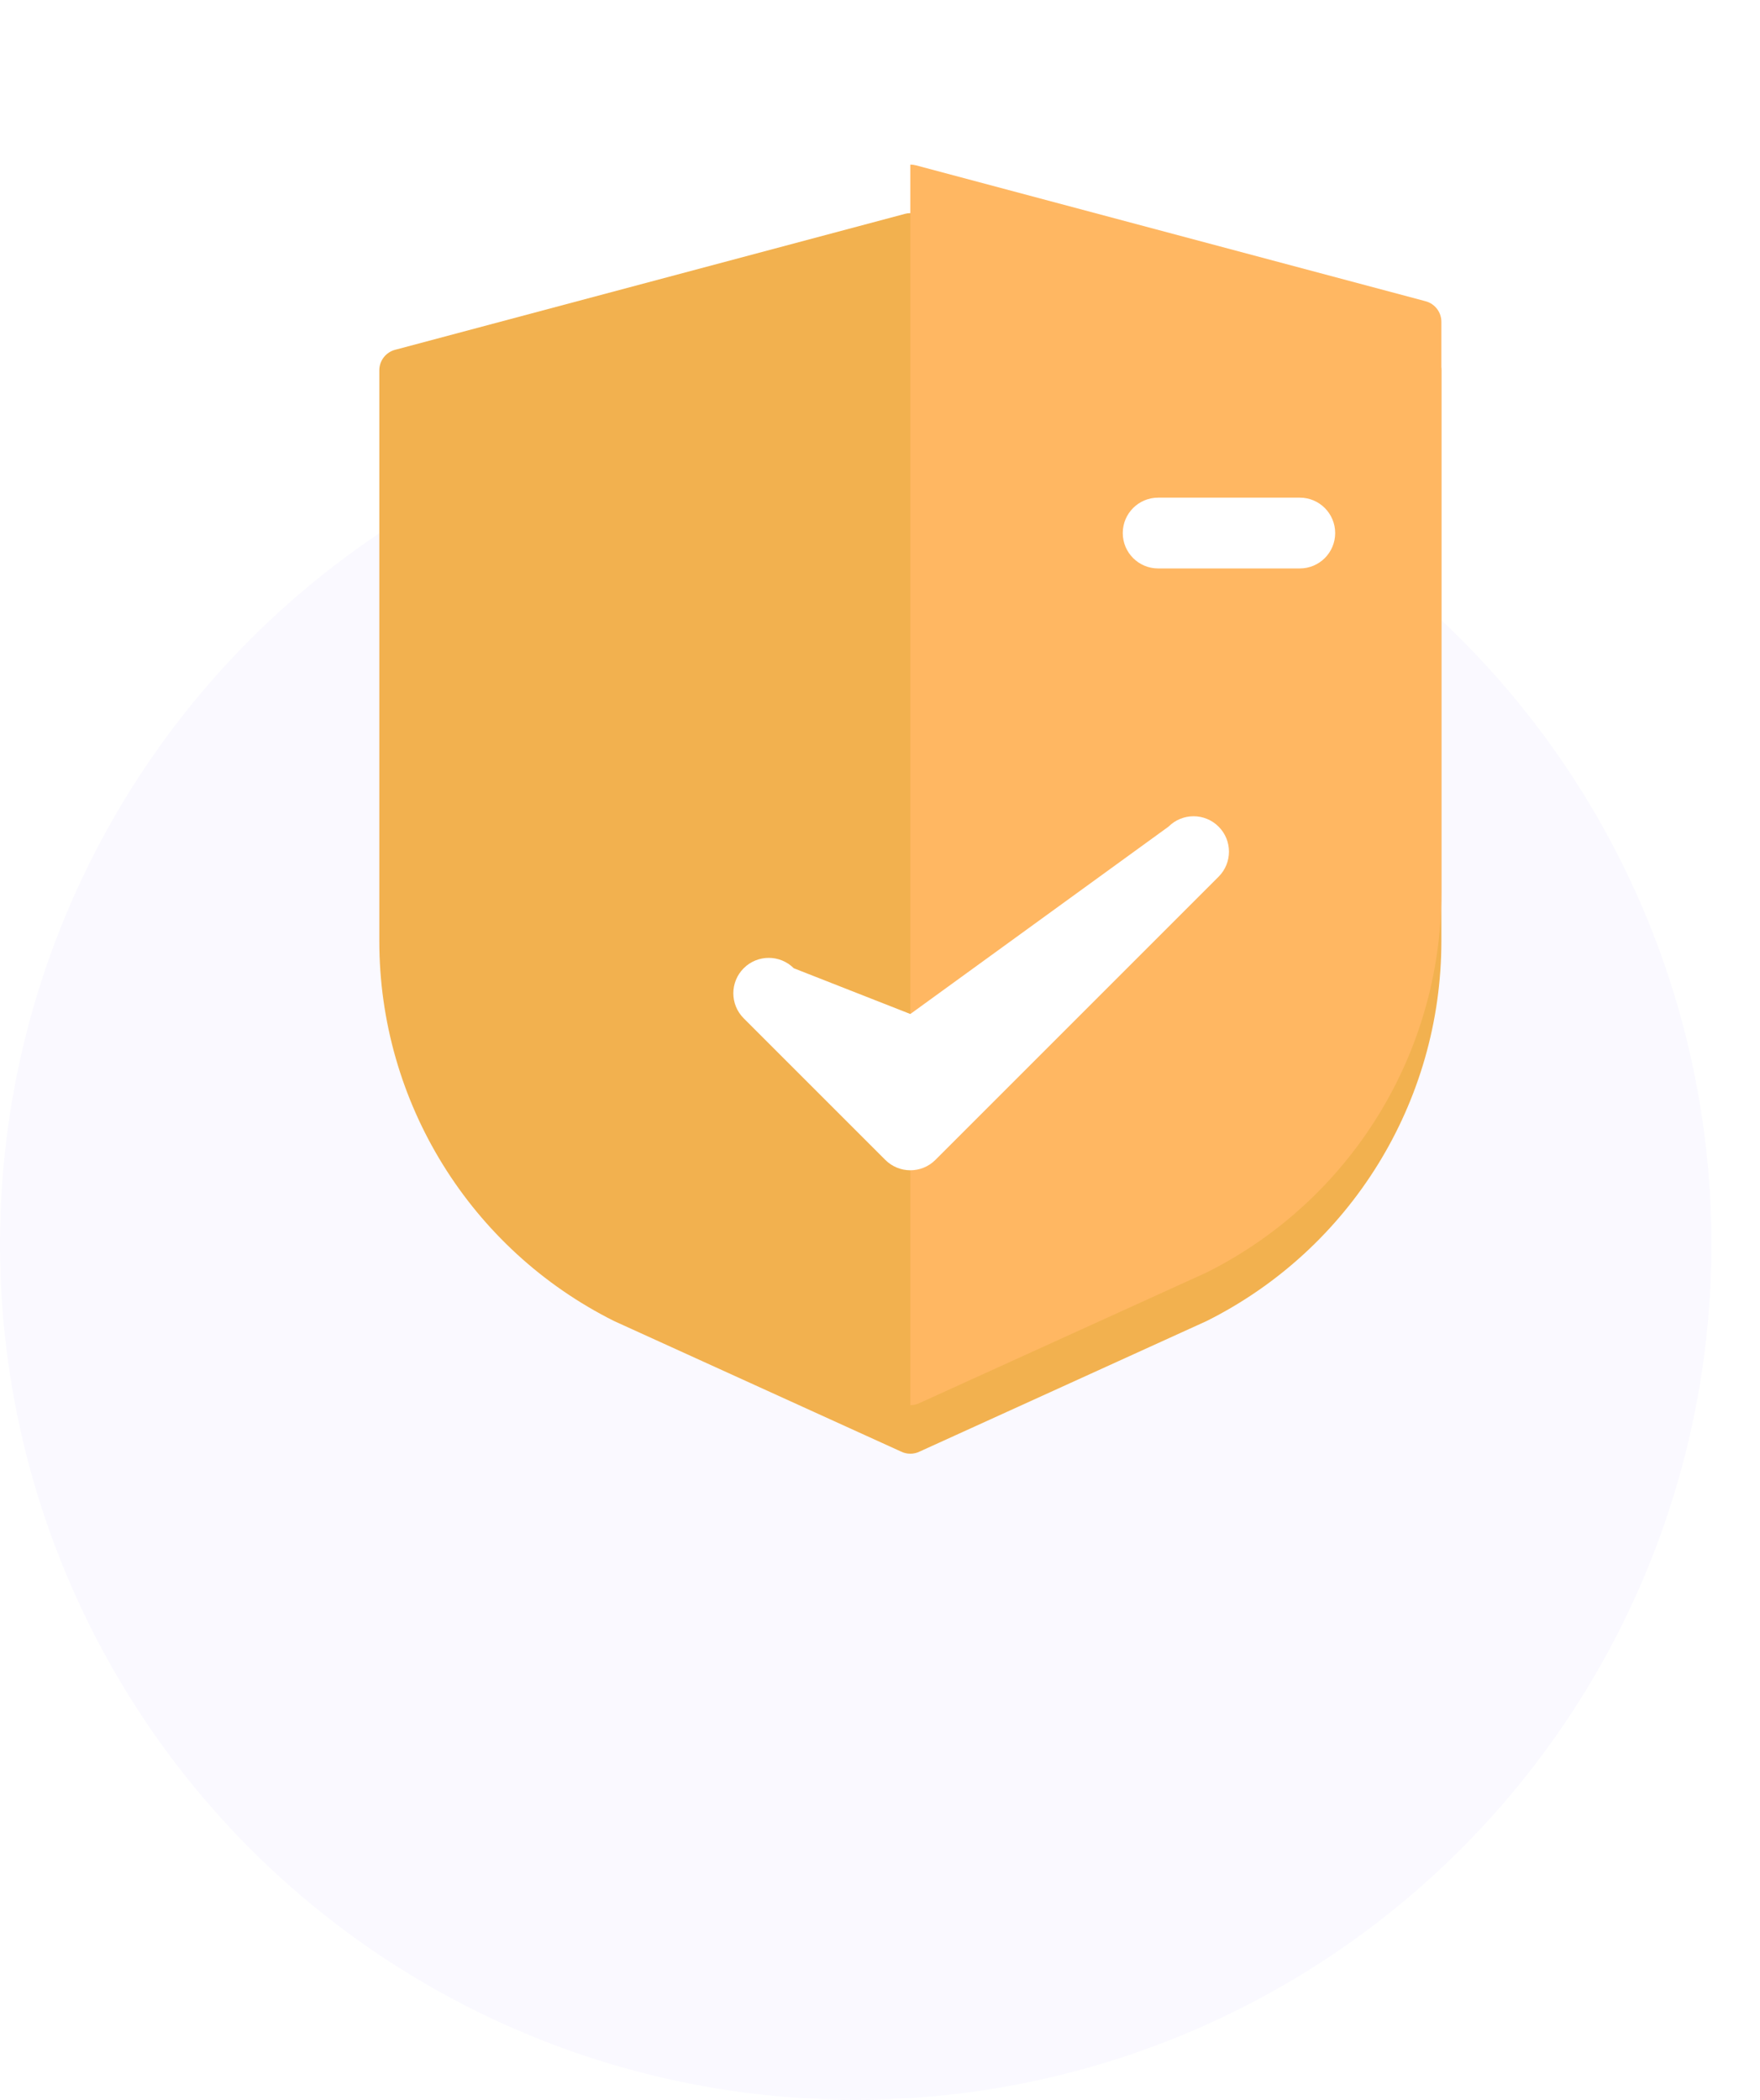 <svg width="145" height="173" viewBox="0 0 145 173" fill="none" xmlns="http://www.w3.org/2000/svg">
<circle cx="70.5" cy="102.5" r="70.5" fill="#FAF9FF"/>
<g filter="url(#filter0_ii_99_1299)">
<path fill-rule="evenodd" clip-rule="evenodd" d="M31.25 30.511C31.25 29.718 31.783 29.024 32.549 28.82L74.549 17.62C74.844 17.541 75.156 17.541 75.451 17.62L117.451 28.82C118.217 29.024 118.75 29.718 118.75 30.511V77.535C118.75 90.793 111.26 102.912 99.403 108.84L75.783 119.583C75.29 119.83 74.71 119.83 74.217 119.583L50.597 108.84C38.74 102.912 31.25 90.793 31.25 77.535V30.511Z" fill="#F2B14F"/>
</g>
<g style="mix-blend-mode:multiply" filter="url(#filter1_i_99_1299)">
<path d="M75 119.768V17.561C75.152 17.561 75.303 17.581 75.451 17.62L117.451 28.82C118.217 29.024 118.75 29.718 118.75 30.511V77.535C118.75 90.793 111.26 102.912 99.403 108.84L75.783 119.583C75.536 119.707 75.268 119.768 75 119.768Z" fill="#FFB762"/>
</g>
<g filter="url(#filter2_dii_99_1299)">
<path d="M95.417 35C93.806 35 92.5 36.306 92.5 37.917C92.5 39.528 93.806 40.833 95.417 40.833H107.084C108.694 40.833 110 39.528 110 37.917C110 36.306 108.694 35 107.084 35H95.417Z" fill="white"/>
<path d="M100.396 66.229C101.535 65.09 101.535 63.243 100.396 62.104C99.257 60.965 97.41 60.965 96.271 62.104L75 77.542L65.396 73.771C64.257 72.632 62.41 72.632 61.271 73.771C60.132 74.91 60.132 76.757 61.271 77.896L72.938 89.562C74.077 90.701 75.924 90.701 77.063 89.562L100.396 66.229Z" fill="white"/>
</g>
<defs>
<filter id="filter0_ii_99_1299" x="31.25" y="13.561" width="87.5" height="110.207" filterUnits="userSpaceOnUse" color-interpolation-filters="sRGB">
<feFlood flood-opacity="0" result="BackgroundImageFix"/>
<feBlend mode="normal" in="SourceGraphic" in2="BackgroundImageFix" result="shape"/>
<feColorMatrix in="SourceAlpha" type="matrix" values="0 0 0 0 0 0 0 0 0 0 0 0 0 0 0 0 0 0 127 0" result="hardAlpha"/>
<feOffset dy="-4"/>
<feGaussianBlur stdDeviation="2"/>
<feComposite in2="hardAlpha" operator="arithmetic" k2="-1" k3="1"/>
<feColorMatrix type="matrix" values="0 0 0 0 0.983 0 0 0 0 0.652 0 0 0 0 0.262 0 0 0 1 0"/>
<feBlend mode="normal" in2="shape" result="effect1_innerShadow_99_1299"/>
<feColorMatrix in="SourceAlpha" type="matrix" values="0 0 0 0 0 0 0 0 0 0 0 0 0 0 0 0 0 0 127 0" result="hardAlpha"/>
<feOffset dy="4"/>
<feGaussianBlur stdDeviation="2"/>
<feComposite in2="hardAlpha" operator="arithmetic" k2="-1" k3="1"/>
<feColorMatrix type="matrix" values="0 0 0 0 1 0 0 0 0 0.805 0 0 0 0 0.512 0 0 0 1 0"/>
<feBlend mode="normal" in2="effect1_innerShadow_99_1299" result="effect2_innerShadow_99_1299"/>
</filter>
<filter id="filter1_i_99_1299" x="75" y="13.561" width="43.75" height="106.207" filterUnits="userSpaceOnUse" color-interpolation-filters="sRGB">
<feFlood flood-opacity="0" result="BackgroundImageFix"/>
<feBlend mode="normal" in="SourceGraphic" in2="BackgroundImageFix" result="shape"/>
<feColorMatrix in="SourceAlpha" type="matrix" values="0 0 0 0 0 0 0 0 0 0 0 0 0 0 0 0 0 0 127 0" result="hardAlpha"/>
<feOffset dy="-4"/>
<feGaussianBlur stdDeviation="2"/>
<feComposite in2="hardAlpha" operator="arithmetic" k2="-1" k3="1"/>
<feColorMatrix type="matrix" values="0 0 0 0 0.95 0 0 0 0 0.694 0 0 0 0 0.309 0 0 0 1 0"/>
<feBlend mode="normal" in2="shape" result="effect1_innerShadow_99_1299"/>
</filter>
<filter id="filter2_dii_99_1299" x="52.417" y="31" width="65.583" height="75.417" filterUnits="userSpaceOnUse" color-interpolation-filters="sRGB">
<feFlood flood-opacity="0" result="BackgroundImageFix"/>
<feColorMatrix in="SourceAlpha" type="matrix" values="0 0 0 0 0 0 0 0 0 0 0 0 0 0 0 0 0 0 127 0" result="hardAlpha"/>
<feOffset dy="8"/>
<feGaussianBlur stdDeviation="4"/>
<feColorMatrix type="matrix" values="0 0 0 0 1 0 0 0 0 0.716 0 0 0 0 0.383 0 0 0 1 0"/>
<feBlend mode="normal" in2="BackgroundImageFix" result="effect1_dropShadow_99_1299"/>
<feBlend mode="normal" in="SourceGraphic" in2="effect1_dropShadow_99_1299" result="shape"/>
<feColorMatrix in="SourceAlpha" type="matrix" values="0 0 0 0 0 0 0 0 0 0 0 0 0 0 0 0 0 0 127 0" result="hardAlpha"/>
<feOffset dy="-4"/>
<feGaussianBlur stdDeviation="4"/>
<feComposite in2="hardAlpha" operator="arithmetic" k2="-1" k3="1"/>
<feColorMatrix type="matrix" values="0 0 0 0 1 0 0 0 0 0.728 0 0 0 0 0.408 0 0 0 0.47 0"/>
<feBlend mode="normal" in2="shape" result="effect2_innerShadow_99_1299"/>
<feColorMatrix in="SourceAlpha" type="matrix" values="0 0 0 0 0 0 0 0 0 0 0 0 0 0 0 0 0 0 127 0" result="hardAlpha"/>
<feOffset dy="2"/>
<feGaussianBlur stdDeviation="4"/>
<feComposite in2="hardAlpha" operator="arithmetic" k2="-1" k3="1"/>
<feColorMatrix type="matrix" values="0 0 0 0 1 0 0 0 0 1 0 0 0 0 1 0 0 0 0.25 0"/>
<feBlend mode="normal" in2="effect2_innerShadow_99_1299" result="effect3_innerShadow_99_1299"/>
</filter>
</defs>
</svg>
